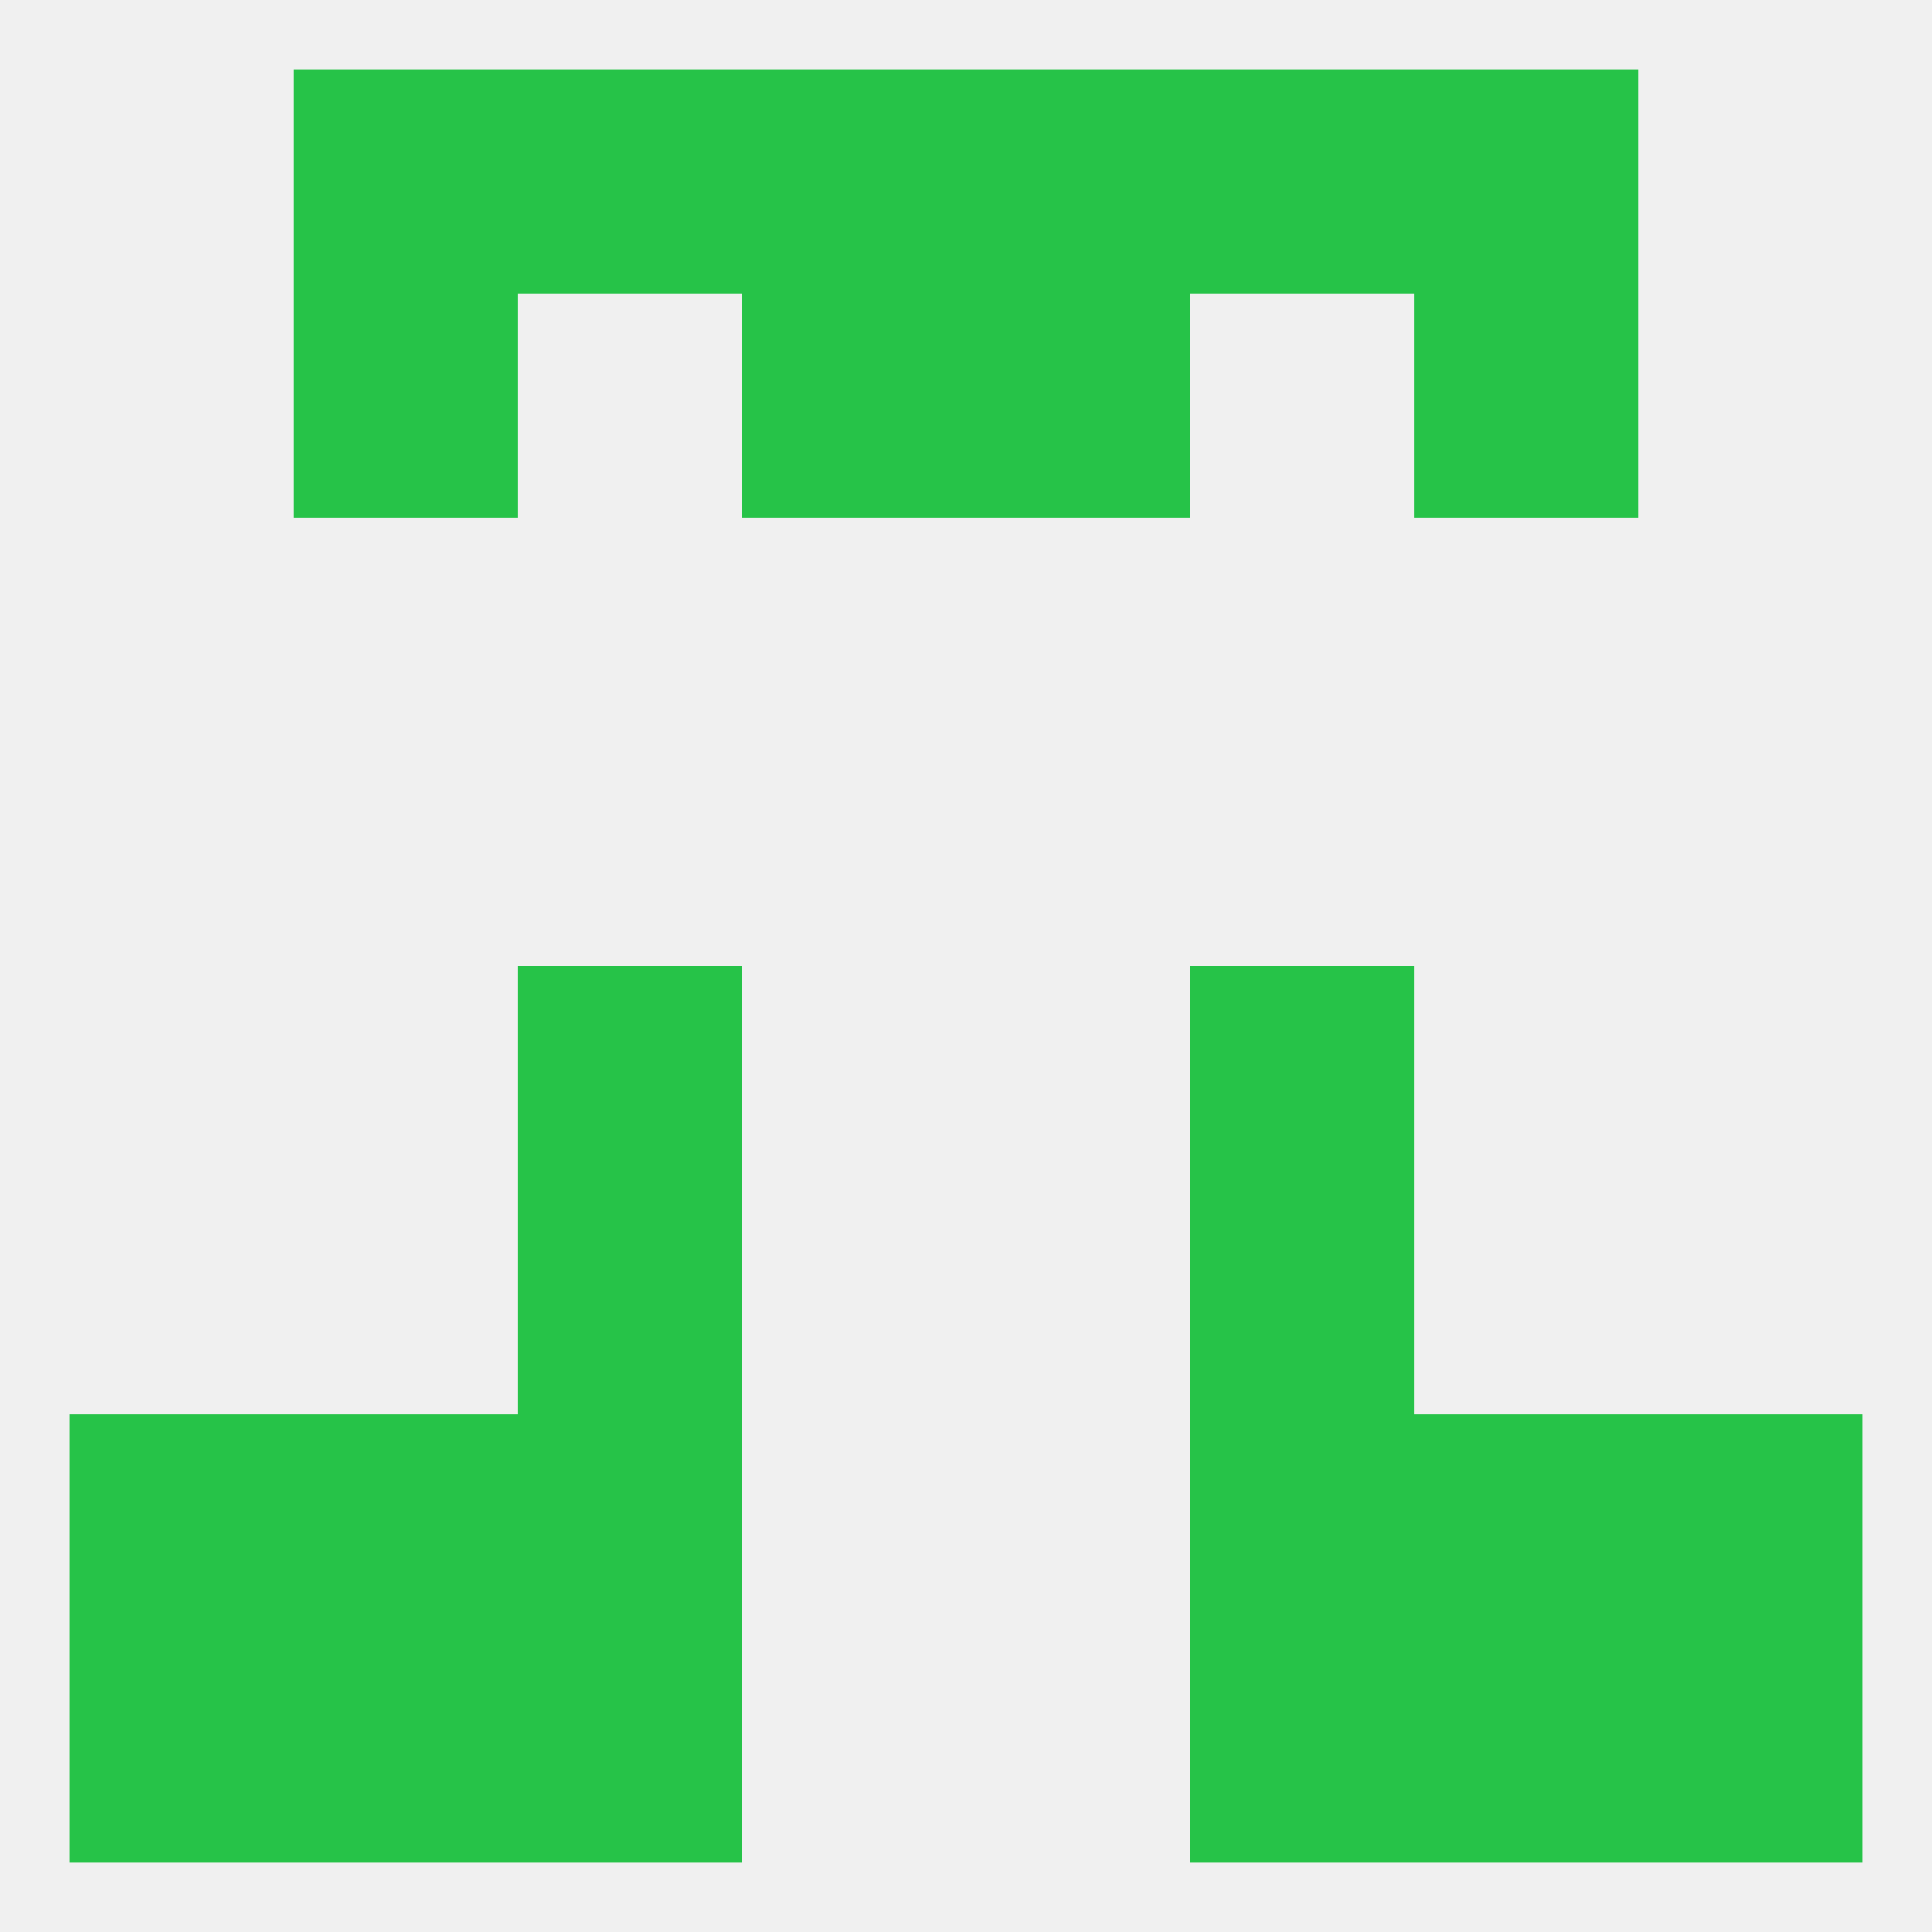 
<!--   <?xml version="1.0"?> -->
<svg version="1.1" baseprofile="full" xmlns="http://www.w3.org/2000/svg" xmlns:xlink="http://www.w3.org/1999/xlink" xmlns:ev="http://www.w3.org/2001/xml-events" width="250" height="250" viewBox="0 0 250 250" >
	<rect width="100%" height="100%" fill="rgba(240,240,240,255)"/>

	<rect x="154" y="154" width="29" height="29" fill="rgba(38,195,72,255)"/>
	<rect x="67" y="154" width="29" height="29" fill="rgba(38,195,72,255)"/>
	<rect x="67" y="125" width="29" height="29" fill="rgba(38,195,72,255)"/>
	<rect x="154" y="125" width="29" height="29" fill="rgba(38,195,72,255)"/>
	<rect x="183" y="183" width="29" height="29" fill="rgba(38,195,72,255)"/>
	<rect x="9" y="183" width="29" height="29" fill="rgba(38,195,72,255)"/>
	<rect x="212" y="183" width="29" height="29" fill="rgba(38,195,72,255)"/>
	<rect x="67" y="183" width="29" height="29" fill="rgba(38,195,72,255)"/>
	<rect x="154" y="183" width="29" height="29" fill="rgba(38,195,72,255)"/>
	<rect x="38" y="183" width="29" height="29" fill="rgba(38,195,72,255)"/>
	<rect x="9" y="212" width="29" height="29" fill="rgba(38,195,72,255)"/>
	<rect x="212" y="212" width="29" height="29" fill="rgba(38,195,72,255)"/>
	<rect x="38" y="212" width="29" height="29" fill="rgba(38,195,72,255)"/>
	<rect x="183" y="212" width="29" height="29" fill="rgba(38,195,72,255)"/>
	<rect x="67" y="212" width="29" height="29" fill="rgba(38,195,72,255)"/>
	<rect x="154" y="212" width="29" height="29" fill="rgba(38,195,72,255)"/>
	<rect x="67" y="9" width="29" height="29" fill="rgba(38,195,72,255)"/>
	<rect x="154" y="9" width="29" height="29" fill="rgba(38,195,72,255)"/>
	<rect x="96" y="9" width="29" height="29" fill="rgba(38,195,72,255)"/>
	<rect x="125" y="9" width="29" height="29" fill="rgba(38,195,72,255)"/>
	<rect x="38" y="9" width="29" height="29" fill="rgba(38,195,72,255)"/>
	<rect x="183" y="9" width="29" height="29" fill="rgba(38,195,72,255)"/>
	<rect x="96" y="38" width="29" height="29" fill="rgba(38,195,72,255)"/>
	<rect x="125" y="38" width="29" height="29" fill="rgba(38,195,72,255)"/>
	<rect x="38" y="38" width="29" height="29" fill="rgba(38,195,72,255)"/>
	<rect x="183" y="38" width="29" height="29" fill="rgba(38,195,72,255)"/>
</svg>